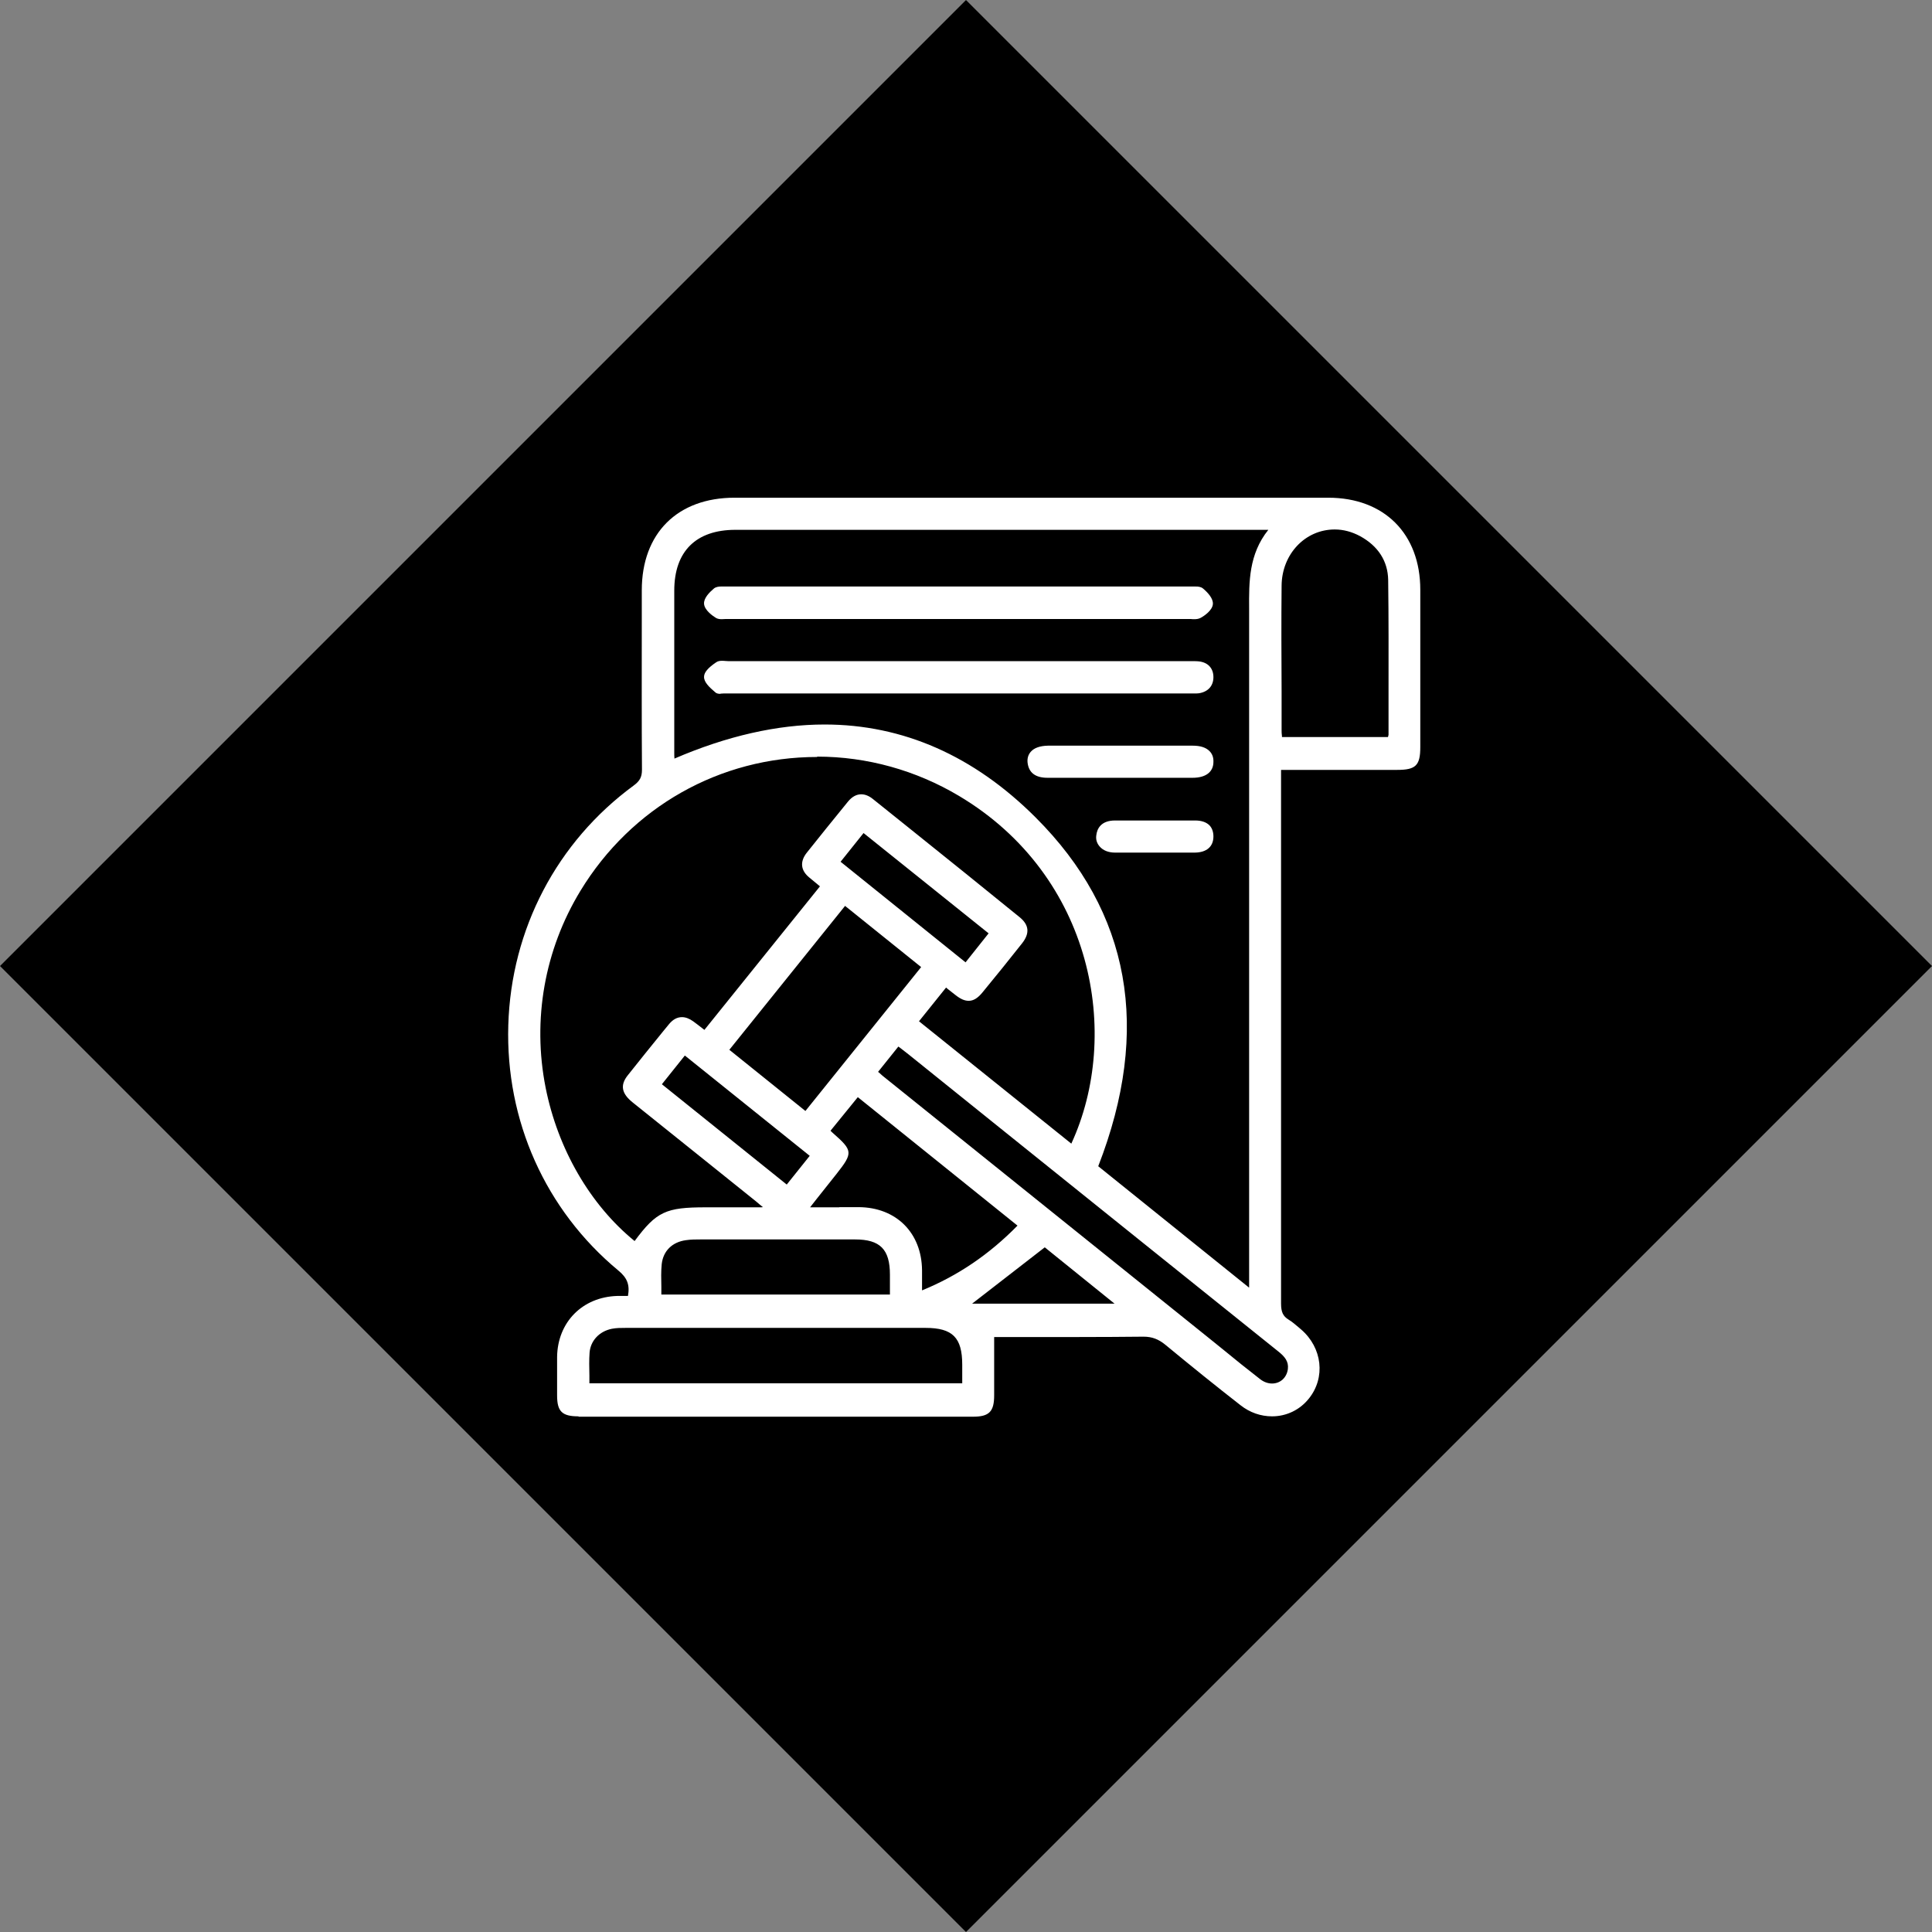 <?xml version="1.0" encoding="UTF-8"?> <svg xmlns="http://www.w3.org/2000/svg" id="Layer_2" data-name="Layer 2" viewBox="0 0 107.68 107.68"><rect x="0" y="0" width="107.68" height="107.68" fill="#808080" stroke="none"/><defs><style> .cls-1 { fill: #000; } .cls-1, .cls-2 { stroke-width: 0px; } .cls-2 { fill: #fff; } </style></defs><g id="Layer_1-2" data-name="Layer 1"><g><rect class="cls-1" x="15.77" y="15.77" width="76.14" height="76.14" transform="translate(53.84 -22.3) rotate(45)"></rect><g><path class="cls-2" d="M71.26,42.75v.76c0,9.71,0,19.43,0,29.14,0,.45.09.79.49,1.03.24.15.45.35.67.54,1.13.97,1.3,2.52.41,3.64-.87,1.08-2.43,1.25-3.59.34-1.41-1.1-2.8-2.23-4.18-3.37-.4-.33-.8-.49-1.33-.48-2.63.02-5.27.01-7.9.01-.22,0-.45,0-.56,0,0,1.16,0,2.28,0,3.4,0,.82-.21,1.03-1.02,1.03-7.33,0-14.65,0-21.98,0-.82,0-1.03-.2-1.03-1.01,0-.72,0-1.44,0-2.16.03-1.84,1.35-3.18,3.2-3.23.24,0,.48,0,.72,0,.16-.73.02-1.21-.57-1.7-8.45-7.01-8.02-20.28.86-26.78.37-.27.52-.54.52-1-.02-3.33-.01-6.67-.01-10,0-3.07,1.94-5,5.02-5,11.03,0,22.06,0,33.09,0,3.04,0,4.98,1.93,4.98,4.97,0,2.92,0,5.85,0,8.77,0,.92-.19,1.11-1.13,1.11-1.96,0-3.91,0-5.87,0-.22,0-.45,0-.77,0ZM61.03,65.04c2.84,2.29,5.73,4.62,8.74,7.04v-.86c0-12.29,0-24.58,0-36.87,0-1.73-.14-3.47,1.26-4.98-.39,0-.61,0-.83,0-9.74,0-19.47,0-29.21,0-2.29,0-3.56,1.26-3.56,3.54,0,3.01,0,6.01,0,9.02,0,.2.02.39.03.57,7.44-3.29,14.35-2.65,20.17,3.15,5.53,5.51,6.25,12.17,3.41,19.38ZM59.75,64c2.89-6.02,1.49-15.16-6.24-19.76-7.39-4.4-16.83-2.02-21.3,5.32-4.36,7.17-1.93,15.78,3.18,19.82,1.26-1.72,1.71-1.94,3.93-1.94,1.01,0,2.02,0,3.03,0,.15,0,.3-.03.55-.06-.27-.23-.46-.38-.65-.54-2.29-1.84-4.59-3.68-6.88-5.53-.56-.45-.64-.82-.26-1.3.75-.95,1.52-1.89,2.29-2.83.33-.4.72-.45,1.13-.14.24.18.48.37.75.58,2.22-2.77,4.41-5.49,6.63-8.24-.26-.22-.48-.4-.7-.57-.44-.35-.47-.75-.13-1.18.76-.95,1.52-1.89,2.29-2.83.35-.43.75-.46,1.18-.11,2.72,2.19,5.45,4.38,8.17,6.58.46.37.49.75.12,1.23-.73.92-1.46,1.83-2.21,2.74-.43.52-.76.54-1.32.11-.2-.16-.4-.32-.63-.49-.6.75-1.15,1.43-1.7,2.13,2.95,2.37,5.83,4.69,8.76,7.04ZM32.7,77.25h21.08c0-.42,0-.81,0-1.2,0-1.59-.62-2.21-2.2-2.21-5.57,0-11.15,0-16.72,0-.27,0-.54,0-.8.05-.75.15-1.31.74-1.36,1.47-.04.61,0,1.23,0,1.88ZM77.48,41.23c.02-.09.06-.19.06-.28,0-2.88.03-5.76-.02-8.63-.02-1.15-.64-2.02-1.65-2.57-2.12-1.15-4.58.4-4.6,2.91-.02,2.67,0,5.34,0,8.02,0,.18.02.36.04.56h6.17ZM48.73,59.76c.14.12.24.22.35.31,6.03,4.85,12.06,9.69,18.09,14.54.99.8,1.98,1.61,2.99,2.39.73.56,1.67.19,1.78-.68.06-.51-.23-.83-.61-1.13-6.87-5.51-13.74-11.03-20.6-16.55-.22-.17-.44-.34-.68-.53-.46.58-.88,1.1-1.32,1.65ZM47.07,50.28c-2.24,2.78-4.43,5.51-6.64,8.26,1.52,1.23,2.98,2.4,4.48,3.6,2.22-2.76,4.42-5.49,6.64-8.26-1.5-1.21-2.96-2.38-4.48-3.61ZM56.94,68.3c-3.07-2.47-6.1-4.9-9.16-7.37-.59.72-1.14,1.4-1.71,2.1.08.09.14.17.22.23,1.06.93,1.07.97.2,2.06-.53.66-1.06,1.33-1.68,2.12,1.13,0,2.09,0,3.04,0,2.02.01,3.37,1.36,3.38,3.36,0,.42,0,.84,0,1.35,2.23-.88,4.06-2.15,5.71-3.86ZM36.72,72.32h13.04c0-.45,0-.86,0-1.27,0-1.48-.62-2.11-2.09-2.11-2.78,0-5.56,0-8.33,0-.37,0-.74,0-1.11.04-.83.1-1.41.65-1.49,1.48-.06.61-.01,1.22-.01,1.87ZM53.84,53.85c.51-.64.98-1.23,1.48-1.85-2.42-1.94-4.8-3.86-7.21-5.79-.52.65-.99,1.23-1.48,1.84,2.42,1.95,4.79,3.85,7.21,5.8ZM45.34,64.39c-2.43-1.95-4.8-3.86-7.2-5.79-.52.65-.99,1.23-1.48,1.84,2.43,1.95,4.81,3.86,7.21,5.8.5-.63.96-1.21,1.47-1.85ZM62.56,72.82c-1.55-1.25-3-2.42-4.33-3.49-1.55,1.2-3.03,2.34-4.51,3.49h8.85Z"></path><path class="cls-2" d="M53.4,34.34c-4.26,0-8.52,0-12.77,0-.23,0-.5.07-.67-.04-.25-.15-.56-.42-.57-.66-.01-.24.27-.53.5-.72.13-.11.39-.06.6-.06,8.62,0,17.24,0,25.86,0,.2,0,.47-.04.6.06.22.19.51.49.49.73-.02.23-.34.5-.59.65-.17.1-.44.04-.67.04-4.26,0-8.52,0-12.77,0Z"></path><path class="cls-2" d="M53.39,37.01c4.28,0,8.56,0,12.84,0,.19,0,.37,0,.56,0,.43.04.69.3.69.72,0,.43-.26.68-.68.74-.16.02-.33,0-.49,0-8.6,0-17.2,0-25.8,0-.18,0-.43.06-.54-.03-.24-.2-.57-.49-.56-.74,0-.24.36-.51.61-.69.14-.1.4-.03.61-.03,4.26,0,8.52,0,12.77,0Z"></path><path class="cls-2" d="M62.48,41.71c1.34,0,2.67,0,4.01,0,.65,0,1,.27.99.74,0,.47-.36.74-1.01.74-2.69,0-5.39,0-8.08,0-.52,0-.9-.16-.96-.72-.05-.47.33-.75.97-.76.12,0,.25,0,.37,0,1.23,0,2.47,0,3.7,0Z"></path><g><path class="cls-2" d="M32.24,78.94c-.91,0-1.19-.27-1.19-1.16v-.07c0-.69,0-1.39,0-2.09.03-1.93,1.41-3.33,3.35-3.39.09,0,.18,0,.27,0,.08,0,.15,0,.23,0,.03,0,.07,0,.1,0,.11-.62-.04-1.01-.54-1.42-4.06-3.37-6.29-8.35-6.13-13.68.16-5.35,2.71-10.21,6.99-13.35.34-.25.46-.47.46-.88-.02-2.8-.01-5.65-.01-8.41v-1.59c0-3.18,1.99-5.16,5.17-5.16h16.5s16.59,0,16.59,0c3.12,0,5.13,2.01,5.13,5.13,0,2.92,0,5.85,0,8.77,0,1.02-.25,1.27-1.28,1.27-.83,0-1.65,0-2.48,0h-4s0,5.36,0,5.36c0,7.99,0,16.26,0,24.38,0,.48.11.71.42.9.2.12.38.28.56.43.05.04.09.08.14.12,1.18,1.02,1.37,2.68.43,3.85-.5.63-1.25.99-2.05.99-.63,0-1.24-.21-1.76-.62-1.35-1.05-2.76-2.19-4.19-3.37-.38-.31-.74-.45-1.21-.45h-.02c-1.1.01-2.27.02-3.79.02-.69,0-1.37,0-2.06,0-.69,0-1.37,0-2.06,0h-.4c0,.3,0,.59,0,.89,0,.81,0,1.58,0,2.36,0,.91-.28,1.19-1.18,1.19-3.76,0-7.53,0-11.29,0-3.56,0-7.13,0-10.69,0ZM48.97,59.76c.08.07.14.13.21.19,6.03,4.85,12.06,9.69,18.09,14.54.3.24.59.48.88.71.68.56,1.39,1.13,2.1,1.68.2.15.42.23.65.23h0c.46,0,.82-.33.88-.81.05-.42-.17-.69-.55-.99-5.25-4.21-10.49-8.42-15.74-12.64l-4.86-3.91c-.15-.12-.29-.23-.45-.35l-.11-.08-1.13,1.41s.01.01.02.02ZM53.63,77.1v-.24c0-.27,0-.53,0-.8,0-1.51-.54-2.05-2.04-2.05h-6.39c-3.44,0-6.89,0-10.33,0-.26,0-.52,0-.77.05-.7.14-1.19.67-1.24,1.33-.03.41-.02.83-.01,1.27,0,.15,0,.29,0,.44h20.77ZM62.12,72.66l-3.89-3.14-4.05,3.14h7.95ZM49.6,72.16v-.27c0-.29,0-.57,0-.85,0-1.41-.55-1.96-1.94-1.96-1.2,0-2.39,0-3.59,0-1.58,0-3.16,0-4.74,0h-.3c-.24,0-.52,0-.79.04-.77.1-1.28.6-1.36,1.34-.04.41-.03.82-.02,1.25,0,.15,0,.29,0,.44h12.73ZM46.76,67.28c.37,0,.73,0,1.09,0,2.1.01,3.52,1.43,3.54,3.52,0,.28,0,.57,0,.88v.24c2-.82,3.74-2,5.32-3.61l-8.9-7.16-1.52,1.87s.08.09.12.12c1.13.99,1.14,1.11.22,2.28-.36.45-.72.91-1.12,1.41l-.36.46c.25,0,1.34,0,1.64,0ZM69.62,71.75v-9.56c0-9.28,0-18.56,0-27.84,0-.14,0-.28,0-.43-.01-1.49-.02-3.03,1.07-4.39h-29.7c-2.2,0-3.41,1.2-3.41,3.39,0,3.01,0,6.01,0,9.02,0,.11,0,.23.01.34,2.92-1.26,5.74-1.9,8.37-1.9,4.36,0,8.32,1.74,11.76,5.18,5.28,5.27,6.46,11.81,3.49,19.44l8.4,6.76ZM45.54,42.19c-5.42,0-10.35,2.79-13.19,7.46-2,3.29-2.69,7.18-1.94,10.97.68,3.42,2.48,6.53,4.96,8.55,1.22-1.65,1.75-1.88,3.96-1.88h1.45c.52,0,1.05,0,1.57,0,.05,0,.11,0,.17-.01-.14-.11-.25-.21-.37-.31l-2.84-2.28c-1.35-1.08-2.69-2.16-4.04-3.24-.63-.5-.72-.97-.28-1.52.65-.82,1.32-1.65,1.97-2.45l.32-.39c.22-.27.46-.4.73-.4.2,0,.41.08.62.23.17.12.33.25.5.38.04.03.09.07.13.1l6.44-8-.12-.1c-.16-.13-.31-.26-.46-.38-.5-.4-.55-.9-.15-1.4.7-.88,1.45-1.81,2.29-2.84.22-.27.47-.41.74-.41.22,0,.44.09.66.27l2.17,1.74c1.97,1.58,4.01,3.22,6,4.84.53.43.57.9.14,1.45-.71.9-1.46,1.83-2.21,2.74-.27.33-.51.47-.77.47-.23,0-.46-.1-.76-.34-.14-.11-.28-.22-.42-.33l-.08-.07-1.51,1.88,8.49,6.82c2.8-6.07,1.24-14.91-6.26-19.38-2.4-1.43-5.13-2.19-7.9-2.19ZM43.85,66.02l1.28-1.6-6.96-5.59-1.28,1.6,6.97,5.6ZM44.89,61.92l6.45-8.02-4.24-3.41-6.45,8.02,4.24,3.41ZM53.82,53.63l1.28-1.61-6.97-5.59-1.28,1.6,6.97,5.61ZM77.36,41.07s.03-.09.03-.12c0-.74,0-1.48,0-2.22,0-2.1.01-4.28-.02-6.41-.02-1.05-.56-1.89-1.57-2.44-.45-.24-.92-.37-1.41-.37-1.65,0-2.95,1.38-2.96,3.14-.02,1.96-.01,3.94,0,5.87,0,.72,0,1.43,0,2.15,0,.11,0,.23.02.36,0,.02,0,.03,0,.05h5.91Z"></path><path class="cls-2" d="M66.57,34.51c-.07,0-.14,0-.21-.01-.06,0-.13,0-.18,0-2.68,0-5.36,0-8.04,0h-9.3c-2.74,0-5.47,0-8.21,0-.06,0-.12,0-.18,0-.07,0-.14.01-.21.01-.09,0-.23,0-.35-.08-.15-.09-.63-.42-.65-.78-.02-.31.29-.63.55-.85.11-.09.27-.11.39-.11.05,0,.11,0,.17,0,.05,0,.1,0,.14,0,4.22,0,8.43,0,12.65,0s8.81,0,13.21,0c.04,0,.09,0,.13,0,.05,0,.11,0,.16,0,.13,0,.29.01.41.11.26.22.57.55.55.86-.02.35-.47.66-.67.77-.12.07-.26.08-.35.08Z"></path><path class="cls-2" d="M40.16,38.67c-.09,0-.21,0-.3-.09-.32-.27-.63-.56-.62-.86,0-.24.22-.5.68-.81.1-.07.22-.08.31-.08.07,0,.14,0,.21.01.06,0,.12.01.18.01h25.61s.23,0,.28,0c.12,0,.21,0,.29.01.52.05.83.38.83.88,0,.49-.3.82-.81.9-.07.01-.15.01-.25.01-.05,0-.09,0-.14,0-.04,0-.09,0-.13,0,0,0-20.64,0-25.8,0-.05,0-.1,0-.15,0-.06,0-.13.01-.19.01Z"></path><path class="cls-2" d="M58.38,43.35c-.68,0-1.05-.29-1.11-.86-.02-.23.04-.43.18-.59.19-.22.52-.33.95-.34.05,0,.1,0,.15,0h.22s6.03,0,6.03,0c.56,0,1.12,0,1.68,0,.42,0,.73.1.93.3.15.15.23.35.22.6,0,.57-.43.89-1.16.89-.68,0-3.26,0-3.26,0h-1.2c-1.21,0-2.42,0-3.62,0h0Z"></path><path class="cls-2" d="M64.15,47.52c-.67,0-1.33,0-2,0-.37,0-.67-.12-.86-.34-.15-.17-.22-.38-.19-.61.04-.38.26-.84,1.05-.84h.02c.3,0,.6,0,.9,0,.21,0,1.32,0,1.32,0h1.34c.29,0,.59,0,.88,0h0c.35,0,.61.09.79.26.15.15.23.37.23.63,0,.57-.38.89-1.03.9h-.46c-.66,0-1.32,0-1.99,0Z"></path></g><path class="cls-2" d="M64.39,45.88c.74,0,1.48,0,2.22,0,.51,0,.86.21.86.74,0,.53-.38.74-.87.74-1.48,0-2.96.01-4.44,0-.58,0-.95-.33-.9-.78.06-.53.42-.7.91-.7.74,0,1.48,0,2.22,0Z"></path></g></g></g></svg> 